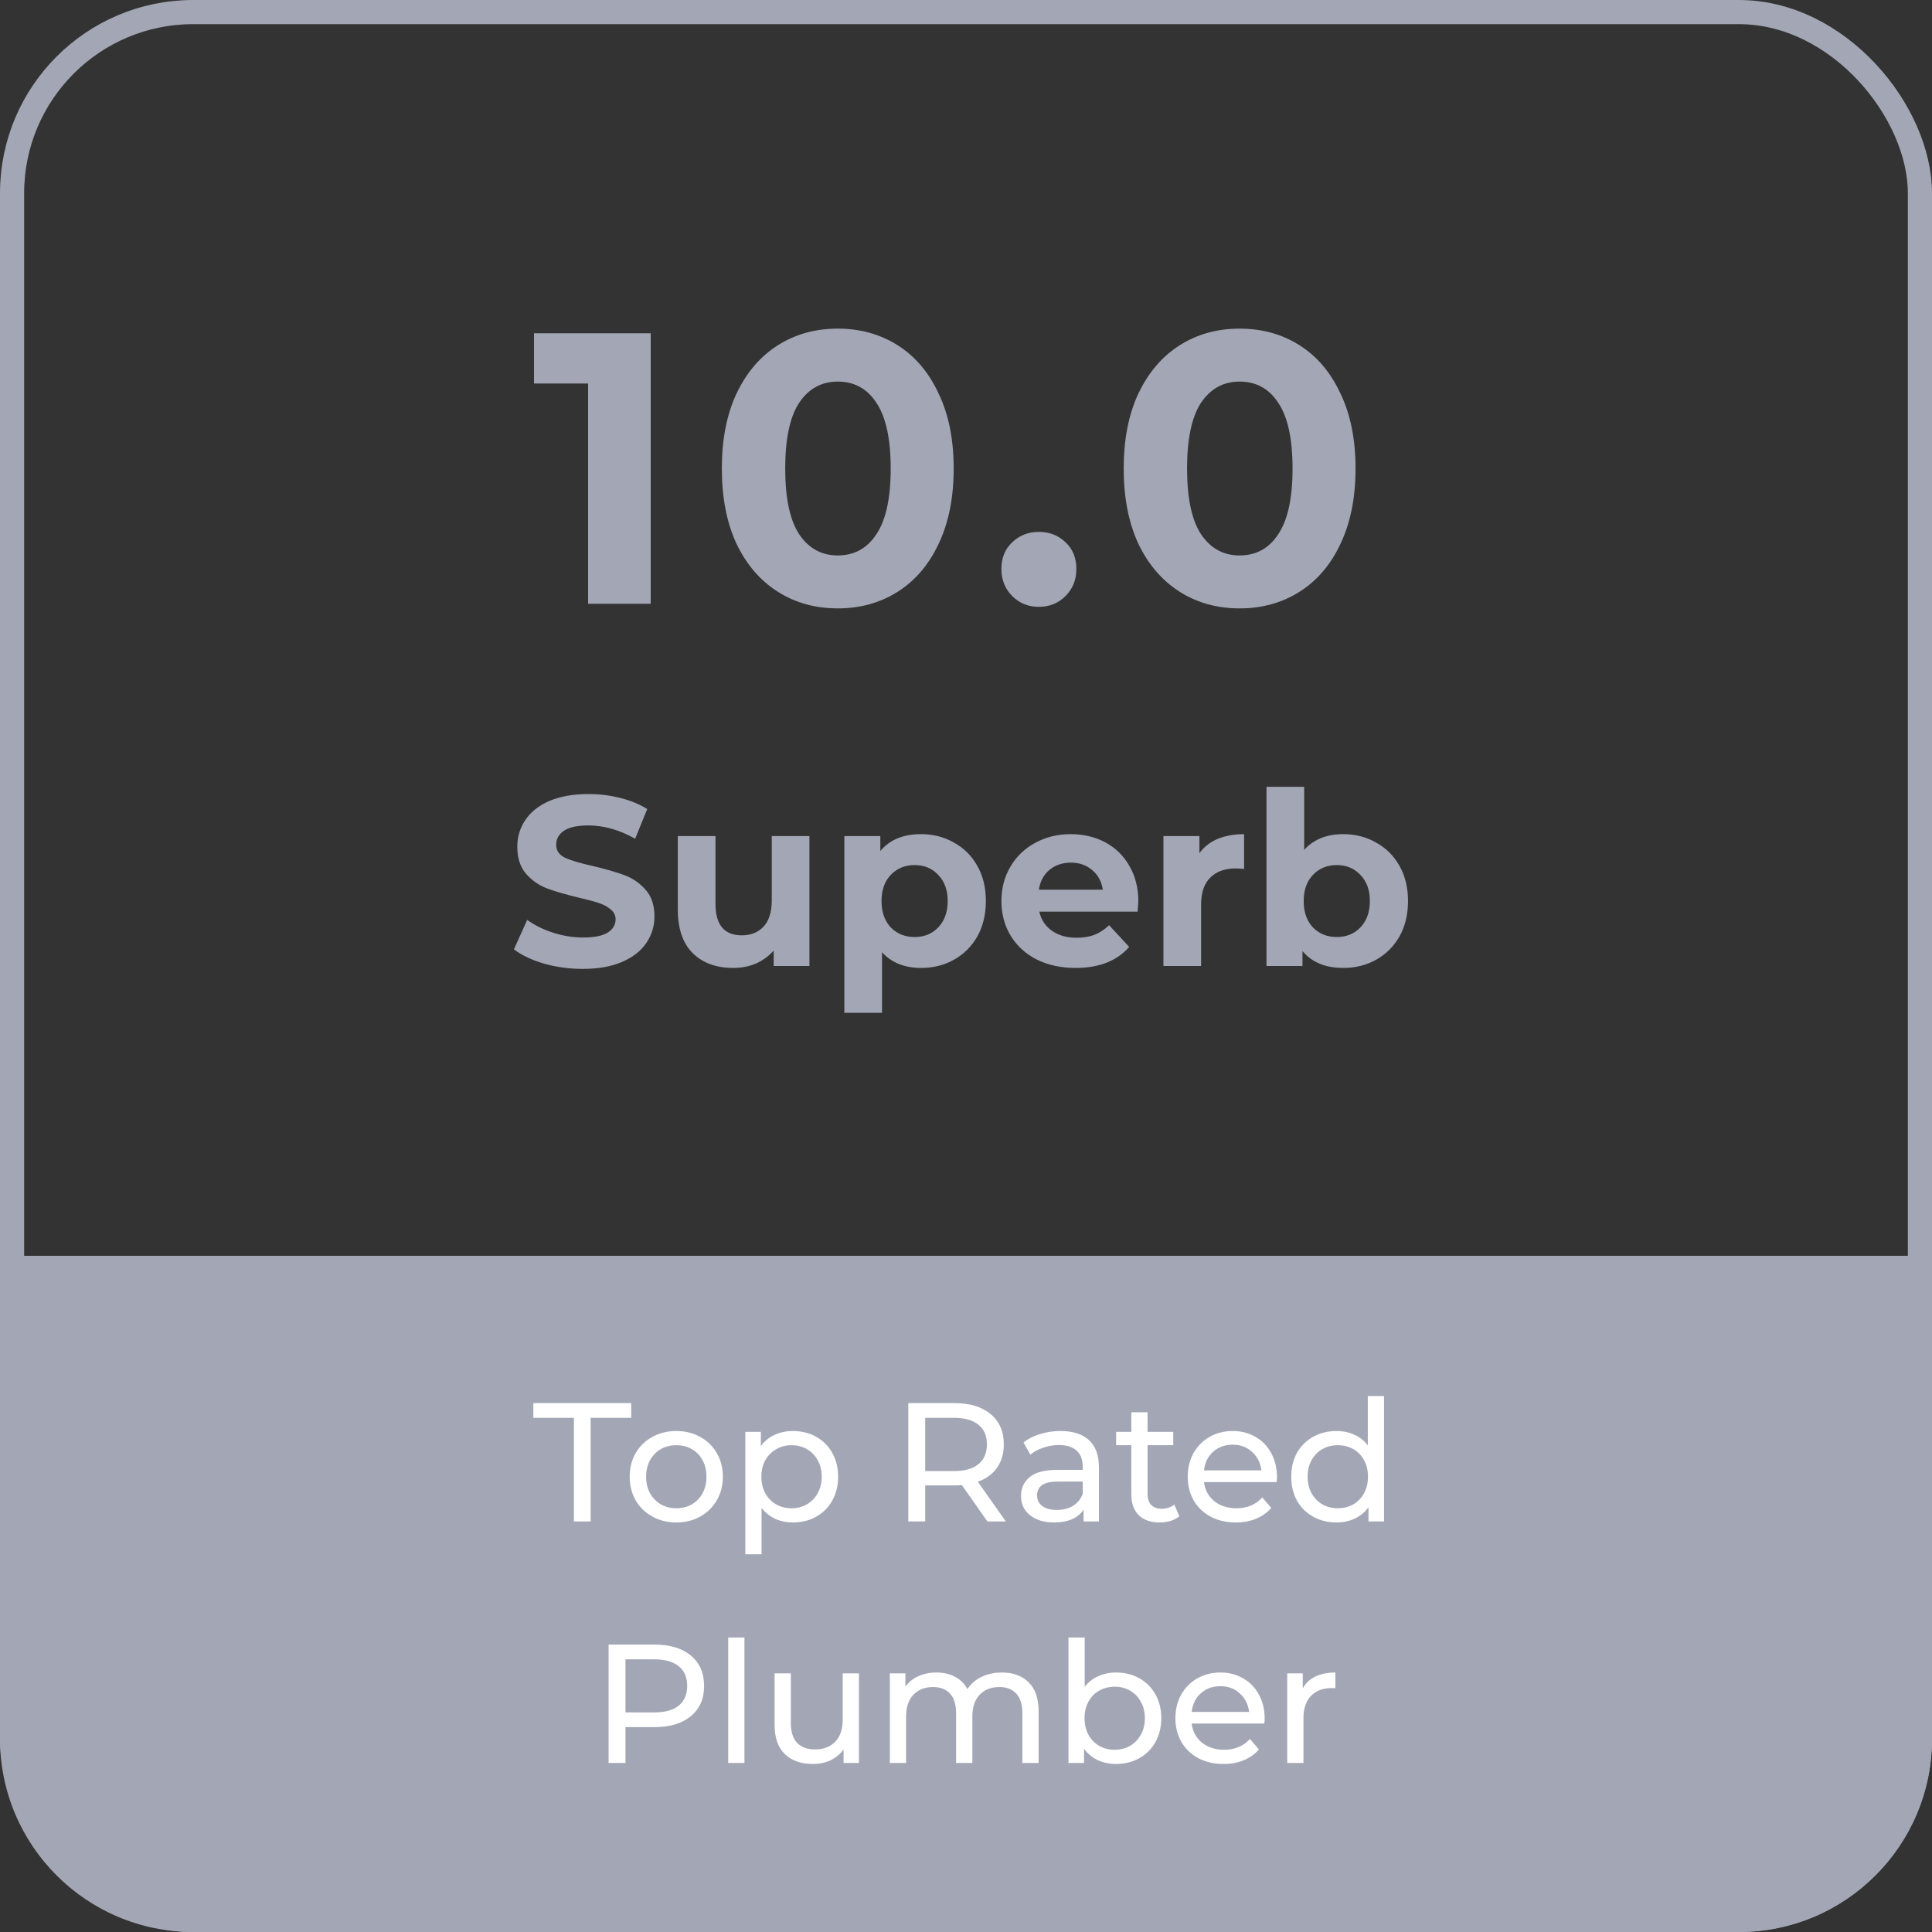 <svg width="80" height="80" viewBox="0 0 80 80" fill="none" xmlns="http://www.w3.org/2000/svg">
<rect x="0" y="0" width="80" height="80" fill="#333333" stroke="none"/>
<rect x="0.5" y="0.5" width="79" height="79" rx="7.5" stroke="#A3A7B5"/>
<path d="M24.13 40.12C23.577 40.12 23.04 40.047 22.52 39.9C22.007 39.747 21.593 39.55 21.28 39.31L21.83 38.09C22.13 38.31 22.487 38.487 22.9 38.62C23.313 38.753 23.727 38.82 24.14 38.82C24.6 38.82 24.94 38.753 25.16 38.62C25.38 38.48 25.49 38.297 25.49 38.07C25.49 37.903 25.423 37.767 25.29 37.66C25.163 37.547 24.997 37.457 24.79 37.39C24.59 37.323 24.317 37.25 23.97 37.17C23.437 37.043 23 36.917 22.66 36.79C22.32 36.663 22.027 36.46 21.78 36.18C21.54 35.9 21.42 35.527 21.42 35.06C21.42 34.653 21.53 34.287 21.75 33.96C21.97 33.627 22.3 33.363 22.74 33.17C23.187 32.977 23.73 32.88 24.37 32.88C24.817 32.88 25.253 32.933 25.68 33.04C26.107 33.147 26.48 33.3 26.8 33.5L26.3 34.73C25.653 34.363 25.007 34.18 24.36 34.18C23.907 34.18 23.57 34.253 23.35 34.4C23.137 34.547 23.03 34.74 23.03 34.98C23.03 35.22 23.153 35.4 23.4 35.52C23.653 35.633 24.037 35.747 24.55 35.86C25.083 35.987 25.52 36.113 25.86 36.24C26.2 36.367 26.49 36.567 26.73 36.84C26.977 37.113 27.1 37.483 27.1 37.95C27.1 38.35 26.987 38.717 26.76 39.05C26.54 39.377 26.207 39.637 25.76 39.83C25.313 40.023 24.77 40.12 24.13 40.12ZM33.517 34.62V40H32.037V39.36C31.83 39.593 31.584 39.773 31.297 39.9C31.01 40.02 30.7 40.08 30.367 40.08C29.66 40.08 29.1 39.877 28.687 39.47C28.274 39.063 28.067 38.46 28.067 37.66V34.62H29.627V37.43C29.627 38.297 29.99 38.73 30.717 38.73C31.09 38.73 31.39 38.61 31.617 38.37C31.844 38.123 31.957 37.76 31.957 37.28V34.62H33.517ZM38.142 34.54C38.642 34.54 39.096 34.657 39.502 34.89C39.916 35.117 40.239 35.44 40.472 35.86C40.706 36.273 40.822 36.757 40.822 37.31C40.822 37.863 40.706 38.35 40.472 38.77C40.239 39.183 39.916 39.507 39.502 39.74C39.096 39.967 38.642 40.08 38.142 40.08C37.456 40.08 36.916 39.863 36.522 39.43V41.94H34.962V34.62H36.452V35.24C36.839 34.773 37.402 34.54 38.142 34.54ZM37.872 38.8C38.272 38.8 38.599 38.667 38.852 38.4C39.112 38.127 39.242 37.763 39.242 37.31C39.242 36.857 39.112 36.497 38.852 36.23C38.599 35.957 38.272 35.82 37.872 35.82C37.472 35.82 37.142 35.957 36.882 36.23C36.629 36.497 36.502 36.857 36.502 37.31C36.502 37.763 36.629 38.127 36.882 38.4C37.142 38.667 37.472 38.8 37.872 38.8ZM47.136 37.33C47.136 37.35 47.127 37.49 47.106 37.75H43.036C43.11 38.083 43.283 38.347 43.556 38.54C43.83 38.733 44.17 38.83 44.577 38.83C44.856 38.83 45.103 38.79 45.316 38.71C45.536 38.623 45.74 38.49 45.926 38.31L46.757 39.21C46.25 39.79 45.51 40.08 44.536 40.08C43.93 40.08 43.393 39.963 42.926 39.73C42.46 39.49 42.1 39.16 41.846 38.74C41.593 38.32 41.467 37.843 41.467 37.31C41.467 36.783 41.59 36.31 41.837 35.89C42.09 35.463 42.433 35.133 42.867 34.9C43.306 34.66 43.797 34.54 44.337 34.54C44.863 34.54 45.34 34.653 45.767 34.88C46.193 35.107 46.526 35.433 46.767 35.86C47.013 36.28 47.136 36.77 47.136 37.33ZM44.346 35.72C43.993 35.72 43.697 35.82 43.456 36.02C43.217 36.22 43.07 36.493 43.017 36.84H45.666C45.613 36.5 45.467 36.23 45.227 36.03C44.986 35.823 44.693 35.72 44.346 35.72ZM49.665 35.33C49.852 35.07 50.102 34.873 50.415 34.74C50.735 34.607 51.102 34.54 51.515 34.54V35.98C51.342 35.967 51.225 35.96 51.165 35.96C50.718 35.96 50.368 36.087 50.115 36.34C49.862 36.587 49.735 36.96 49.735 37.46V40H48.175V34.62H49.665V35.33ZM55.623 34.54C56.123 34.54 56.576 34.657 56.983 34.89C57.396 35.117 57.719 35.44 57.953 35.86C58.186 36.273 58.303 36.757 58.303 37.31C58.303 37.863 58.186 38.35 57.953 38.77C57.719 39.183 57.396 39.507 56.983 39.74C56.576 39.967 56.123 40.08 55.623 40.08C54.883 40.08 54.319 39.847 53.933 39.38V40H52.443V32.58H54.003V35.19C54.396 34.757 54.936 34.54 55.623 34.54ZM55.353 38.8C55.753 38.8 56.079 38.667 56.333 38.4C56.593 38.127 56.723 37.763 56.723 37.31C56.723 36.857 56.593 36.497 56.333 36.23C56.079 35.957 55.753 35.82 55.353 35.82C54.953 35.82 54.623 35.957 54.363 36.23C54.109 36.497 53.983 36.857 53.983 37.31C53.983 37.763 54.109 38.127 54.363 38.4C54.623 38.667 54.953 38.8 55.353 38.8Z" fill="#A3A7B5"/>
<path d="M26.944 13.8V25H24.352V15.88H22.112V13.8H26.944ZM34.69 25.192C33.762 25.192 32.935 24.963 32.21 24.504C31.484 24.045 30.914 23.384 30.498 22.52C30.092 21.645 29.89 20.605 29.89 19.4C29.89 18.195 30.092 17.16 30.498 16.296C30.914 15.421 31.484 14.755 32.21 14.296C32.935 13.837 33.762 13.608 34.69 13.608C35.618 13.608 36.444 13.837 37.17 14.296C37.895 14.755 38.46 15.421 38.866 16.296C39.282 17.16 39.49 18.195 39.49 19.4C39.49 20.605 39.282 21.645 38.866 22.52C38.46 23.384 37.895 24.045 37.17 24.504C36.444 24.963 35.618 25.192 34.69 25.192ZM34.69 23C35.372 23 35.906 22.707 36.29 22.12C36.684 21.533 36.882 20.627 36.882 19.4C36.882 18.173 36.684 17.267 36.29 16.68C35.906 16.093 35.372 15.8 34.69 15.8C34.018 15.8 33.484 16.093 33.09 16.68C32.706 17.267 32.514 18.173 32.514 19.4C32.514 20.627 32.706 21.533 33.09 22.12C33.484 22.707 34.018 23 34.69 23ZM43.018 25.128C42.581 25.128 42.212 24.979 41.914 24.68C41.615 24.381 41.466 24.008 41.466 23.56C41.466 23.101 41.615 22.733 41.914 22.456C42.212 22.168 42.581 22.024 43.018 22.024C43.455 22.024 43.823 22.168 44.122 22.456C44.42 22.733 44.57 23.101 44.57 23.56C44.57 24.008 44.42 24.381 44.122 24.68C43.823 24.979 43.455 25.128 43.018 25.128ZM51.33 25.192C50.402 25.192 49.576 24.963 48.85 24.504C48.125 24.045 47.554 23.384 47.138 22.52C46.733 21.645 46.53 20.605 46.53 19.4C46.53 18.195 46.733 17.16 47.138 16.296C47.554 15.421 48.125 14.755 48.85 14.296C49.576 13.837 50.402 13.608 51.33 13.608C52.258 13.608 53.085 13.837 53.81 14.296C54.536 14.755 55.101 15.421 55.506 16.296C55.922 17.16 56.13 18.195 56.13 19.4C56.13 20.605 55.922 21.645 55.506 22.52C55.101 23.384 54.536 24.045 53.81 24.504C53.085 24.963 52.258 25.192 51.33 25.192ZM51.33 23C52.013 23 52.546 22.707 52.93 22.12C53.325 21.533 53.522 20.627 53.522 19.4C53.522 18.173 53.325 17.267 52.93 16.68C52.546 16.093 52.013 15.8 51.33 15.8C50.658 15.8 50.125 16.093 49.73 16.68C49.346 17.267 49.154 18.173 49.154 19.4C49.154 20.627 49.346 21.533 49.73 22.12C50.125 22.707 50.658 23 51.33 23Z" fill="#A3A7B5"/>
<path d="M0 52H80V72C80 76.418 76.418 80 72 80H8C3.582 80 0 76.418 0 72V52Z" fill="#A3A7B5"/>
<path d="M23.764 58.709H22.084V58.1H26.137V58.709H24.457V63H23.764V58.709ZM28.007 63.042C27.639 63.042 27.307 62.96 27.013 62.797C26.719 62.634 26.488 62.41 26.32 62.125C26.157 61.836 26.075 61.509 26.075 61.145C26.075 60.781 26.157 60.457 26.32 60.172C26.488 59.883 26.719 59.659 27.013 59.5C27.307 59.337 27.639 59.255 28.007 59.255C28.376 59.255 28.705 59.337 28.994 59.5C29.288 59.659 29.517 59.883 29.68 60.172C29.848 60.457 29.932 60.781 29.932 61.145C29.932 61.509 29.848 61.836 29.68 62.125C29.517 62.41 29.288 62.634 28.994 62.797C28.705 62.96 28.376 63.042 28.007 63.042ZM28.007 62.454C28.245 62.454 28.458 62.4 28.644 62.293C28.836 62.181 28.985 62.027 29.092 61.831C29.2 61.63 29.253 61.402 29.253 61.145C29.253 60.888 29.2 60.662 29.092 60.466C28.985 60.265 28.836 60.111 28.644 60.004C28.458 59.897 28.245 59.843 28.007 59.843C27.769 59.843 27.555 59.897 27.363 60.004C27.177 60.111 27.027 60.265 26.915 60.466C26.808 60.662 26.754 60.888 26.754 61.145C26.754 61.402 26.808 61.63 26.915 61.831C27.027 62.027 27.177 62.181 27.363 62.293C27.555 62.4 27.769 62.454 28.007 62.454ZM32.829 59.255C33.188 59.255 33.51 59.334 33.795 59.493C34.079 59.652 34.301 59.873 34.46 60.158C34.623 60.443 34.705 60.772 34.705 61.145C34.705 61.518 34.623 61.85 34.46 62.139C34.301 62.424 34.079 62.645 33.795 62.804C33.51 62.963 33.188 63.042 32.829 63.042C32.563 63.042 32.318 62.991 32.094 62.888C31.874 62.785 31.688 62.636 31.534 62.44V64.358H30.862V59.29H31.506V59.878C31.655 59.673 31.844 59.519 32.073 59.416C32.301 59.309 32.553 59.255 32.829 59.255ZM32.773 62.454C33.011 62.454 33.223 62.4 33.41 62.293C33.601 62.181 33.75 62.027 33.858 61.831C33.97 61.63 34.026 61.402 34.026 61.145C34.026 60.888 33.97 60.662 33.858 60.466C33.75 60.265 33.601 60.111 33.41 60.004C33.223 59.897 33.011 59.843 32.773 59.843C32.539 59.843 32.327 59.899 32.136 60.011C31.949 60.118 31.8 60.27 31.688 60.466C31.58 60.662 31.527 60.888 31.527 61.145C31.527 61.402 31.58 61.63 31.688 61.831C31.795 62.027 31.944 62.181 32.136 62.293C32.327 62.4 32.539 62.454 32.773 62.454ZM40.887 63L39.83 61.495C39.699 61.504 39.597 61.509 39.522 61.509H38.311V63H37.611V58.1H39.522C40.157 58.1 40.656 58.252 41.02 58.555C41.384 58.858 41.566 59.276 41.566 59.808C41.566 60.186 41.473 60.508 41.286 60.774C41.099 61.04 40.833 61.234 40.488 61.355L41.65 63H40.887ZM39.501 60.914C39.944 60.914 40.283 60.818 40.516 60.627C40.749 60.436 40.866 60.163 40.866 59.808C40.866 59.453 40.749 59.183 40.516 58.996C40.283 58.805 39.944 58.709 39.501 58.709H38.311V60.914H39.501ZM43.916 59.255C44.429 59.255 44.821 59.381 45.092 59.633C45.367 59.885 45.505 60.261 45.505 60.76V63H44.868V62.51C44.756 62.683 44.595 62.816 44.385 62.909C44.179 62.998 43.934 63.042 43.65 63.042C43.234 63.042 42.901 62.942 42.649 62.741C42.401 62.54 42.278 62.277 42.278 61.95C42.278 61.623 42.397 61.362 42.635 61.166C42.873 60.965 43.251 60.865 43.769 60.865H44.833V60.732C44.833 60.443 44.749 60.221 44.581 60.067C44.413 59.913 44.165 59.836 43.839 59.836C43.619 59.836 43.405 59.873 43.195 59.948C42.985 60.018 42.807 60.114 42.663 60.235L42.383 59.731C42.574 59.577 42.803 59.46 43.069 59.381C43.335 59.297 43.617 59.255 43.916 59.255ZM43.762 62.524C44.018 62.524 44.24 62.468 44.427 62.356C44.613 62.239 44.749 62.076 44.833 61.866V61.348H43.797C43.227 61.348 42.943 61.539 42.943 61.922C42.943 62.109 43.015 62.256 43.16 62.363C43.304 62.47 43.505 62.524 43.762 62.524ZM48.834 62.783C48.736 62.867 48.615 62.932 48.47 62.979C48.326 63.021 48.176 63.042 48.022 63.042C47.649 63.042 47.36 62.942 47.154 62.741C46.949 62.54 46.846 62.253 46.846 61.88V59.843H46.216V59.29H46.846V58.478H47.518V59.29H48.582V59.843H47.518V61.852C47.518 62.053 47.567 62.207 47.665 62.314C47.768 62.421 47.913 62.475 48.099 62.475C48.305 62.475 48.48 62.417 48.624 62.3L48.834 62.783ZM52.877 61.166C52.877 61.217 52.872 61.285 52.863 61.369H49.853C49.895 61.696 50.037 61.959 50.28 62.16C50.527 62.356 50.833 62.454 51.197 62.454C51.64 62.454 51.997 62.305 52.268 62.006L52.639 62.44C52.471 62.636 52.261 62.785 52.009 62.888C51.761 62.991 51.484 63.042 51.176 63.042C50.784 63.042 50.436 62.963 50.133 62.804C49.829 62.641 49.594 62.414 49.426 62.125C49.262 61.836 49.181 61.509 49.181 61.145C49.181 60.786 49.26 60.461 49.419 60.172C49.582 59.883 49.804 59.659 50.084 59.5C50.368 59.337 50.688 59.255 51.043 59.255C51.397 59.255 51.712 59.337 51.988 59.5C52.268 59.659 52.485 59.883 52.639 60.172C52.797 60.461 52.877 60.793 52.877 61.166ZM51.043 59.822C50.721 59.822 50.45 59.92 50.231 60.116C50.016 60.312 49.89 60.569 49.853 60.886H52.233C52.195 60.573 52.067 60.319 51.848 60.123C51.633 59.922 51.365 59.822 51.043 59.822ZM57.31 57.806V63H56.666V62.412C56.517 62.617 56.328 62.774 56.099 62.881C55.87 62.988 55.618 63.042 55.343 63.042C54.983 63.042 54.661 62.963 54.377 62.804C54.092 62.645 53.868 62.424 53.705 62.139C53.546 61.85 53.467 61.518 53.467 61.145C53.467 60.772 53.546 60.443 53.705 60.158C53.868 59.873 54.092 59.652 54.377 59.493C54.661 59.334 54.983 59.255 55.343 59.255C55.609 59.255 55.854 59.306 56.078 59.409C56.302 59.507 56.489 59.654 56.638 59.85V57.806H57.31ZM55.399 62.454C55.632 62.454 55.844 62.4 56.036 62.293C56.227 62.181 56.377 62.027 56.484 61.831C56.591 61.63 56.645 61.402 56.645 61.145C56.645 60.888 56.591 60.662 56.484 60.466C56.377 60.265 56.227 60.111 56.036 60.004C55.844 59.897 55.632 59.843 55.399 59.843C55.161 59.843 54.946 59.897 54.755 60.004C54.568 60.111 54.419 60.265 54.307 60.466C54.2 60.662 54.146 60.888 54.146 61.145C54.146 61.402 54.2 61.63 54.307 61.831C54.419 62.027 54.568 62.181 54.755 62.293C54.946 62.4 55.161 62.454 55.399 62.454ZM27.111 68.1C27.746 68.1 28.245 68.252 28.609 68.555C28.973 68.858 29.155 69.276 29.155 69.808C29.155 70.34 28.973 70.758 28.609 71.061C28.245 71.364 27.746 71.516 27.111 71.516H25.9V73H25.2V68.1H27.111ZM27.09 70.907C27.534 70.907 27.872 70.814 28.105 70.627C28.339 70.436 28.455 70.163 28.455 69.808C28.455 69.453 28.339 69.183 28.105 68.996C27.872 68.805 27.534 68.709 27.09 68.709H25.9V70.907H27.09ZM30.154 67.806H30.826V73H30.154V67.806ZM35.567 69.29V73H34.93V72.44C34.795 72.631 34.615 72.781 34.391 72.888C34.172 72.991 33.931 73.042 33.67 73.042C33.175 73.042 32.786 72.907 32.501 72.636C32.217 72.361 32.074 71.957 32.074 71.425V69.29H32.746V71.348C32.746 71.707 32.833 71.98 33.005 72.167C33.178 72.349 33.425 72.44 33.747 72.44C34.102 72.44 34.382 72.333 34.587 72.118C34.792 71.903 34.895 71.6 34.895 71.208V69.29H35.567ZM41.487 69.255C41.954 69.255 42.323 69.39 42.593 69.661C42.869 69.932 43.007 70.333 43.007 70.865V73H42.334V70.942C42.334 70.583 42.251 70.312 42.083 70.13C41.919 69.948 41.684 69.857 41.376 69.857C41.035 69.857 40.764 69.964 40.563 70.179C40.363 70.389 40.263 70.692 40.263 71.089V73H39.59V70.942C39.59 70.583 39.507 70.312 39.339 70.13C39.175 69.948 38.94 69.857 38.632 69.857C38.291 69.857 38.02 69.964 37.819 70.179C37.619 70.389 37.519 70.692 37.519 71.089V73H36.846V69.29H37.49V69.843C37.626 69.652 37.803 69.507 38.023 69.409C38.242 69.306 38.492 69.255 38.772 69.255C39.061 69.255 39.318 69.313 39.541 69.43C39.766 69.547 39.938 69.717 40.059 69.941C40.2 69.726 40.393 69.558 40.641 69.437C40.892 69.316 41.175 69.255 41.487 69.255ZM46.21 69.255C46.569 69.255 46.891 69.334 47.176 69.493C47.461 69.652 47.682 69.873 47.841 70.158C48.004 70.443 48.086 70.772 48.086 71.145C48.086 71.518 48.004 71.85 47.841 72.139C47.682 72.424 47.461 72.645 47.176 72.804C46.891 72.963 46.569 73.042 46.21 73.042C45.935 73.042 45.683 72.988 45.454 72.881C45.225 72.774 45.036 72.617 44.887 72.412V73H44.243V67.806H44.915V69.85C45.064 69.654 45.251 69.507 45.475 69.409C45.699 69.306 45.944 69.255 46.21 69.255ZM46.154 72.454C46.392 72.454 46.604 72.4 46.791 72.293C46.982 72.181 47.132 72.027 47.239 71.831C47.351 71.63 47.407 71.402 47.407 71.145C47.407 70.888 47.351 70.662 47.239 70.466C47.132 70.265 46.982 70.111 46.791 70.004C46.604 69.897 46.392 69.843 46.154 69.843C45.921 69.843 45.708 69.897 45.517 70.004C45.326 70.111 45.176 70.265 45.069 70.466C44.962 70.662 44.908 70.888 44.908 71.145C44.908 71.402 44.962 71.63 45.069 71.831C45.176 72.027 45.326 72.181 45.517 72.293C45.708 72.4 45.921 72.454 46.154 72.454ZM52.367 71.166C52.367 71.217 52.363 71.285 52.353 71.369H49.343C49.385 71.696 49.528 71.959 49.77 72.16C50.018 72.356 50.323 72.454 50.687 72.454C51.131 72.454 51.488 72.305 51.758 72.006L52.129 72.44C51.961 72.636 51.751 72.785 51.499 72.888C51.252 72.991 50.974 73.042 50.666 73.042C50.274 73.042 49.927 72.963 49.623 72.804C49.32 72.641 49.084 72.414 48.916 72.125C48.753 71.836 48.671 71.509 48.671 71.145C48.671 70.786 48.751 70.461 48.909 70.172C49.073 69.883 49.294 69.659 49.574 69.5C49.859 69.337 50.179 69.255 50.533 69.255C50.888 69.255 51.203 69.337 51.478 69.5C51.758 69.659 51.975 69.883 52.129 70.172C52.288 70.461 52.367 70.793 52.367 71.166ZM50.533 69.822C50.211 69.822 49.941 69.92 49.721 70.116C49.507 70.312 49.381 70.569 49.343 70.886H51.723C51.686 70.573 51.558 70.319 51.338 70.123C51.124 69.922 50.855 69.822 50.533 69.822ZM53.945 69.913C54.061 69.698 54.234 69.535 54.463 69.423C54.691 69.311 54.969 69.255 55.296 69.255V69.906C55.258 69.901 55.207 69.899 55.142 69.899C54.778 69.899 54.491 70.009 54.281 70.228C54.075 70.443 53.973 70.751 53.973 71.152V73H53.301V69.29H53.945V69.913Z" fill="white"/>
</svg>
